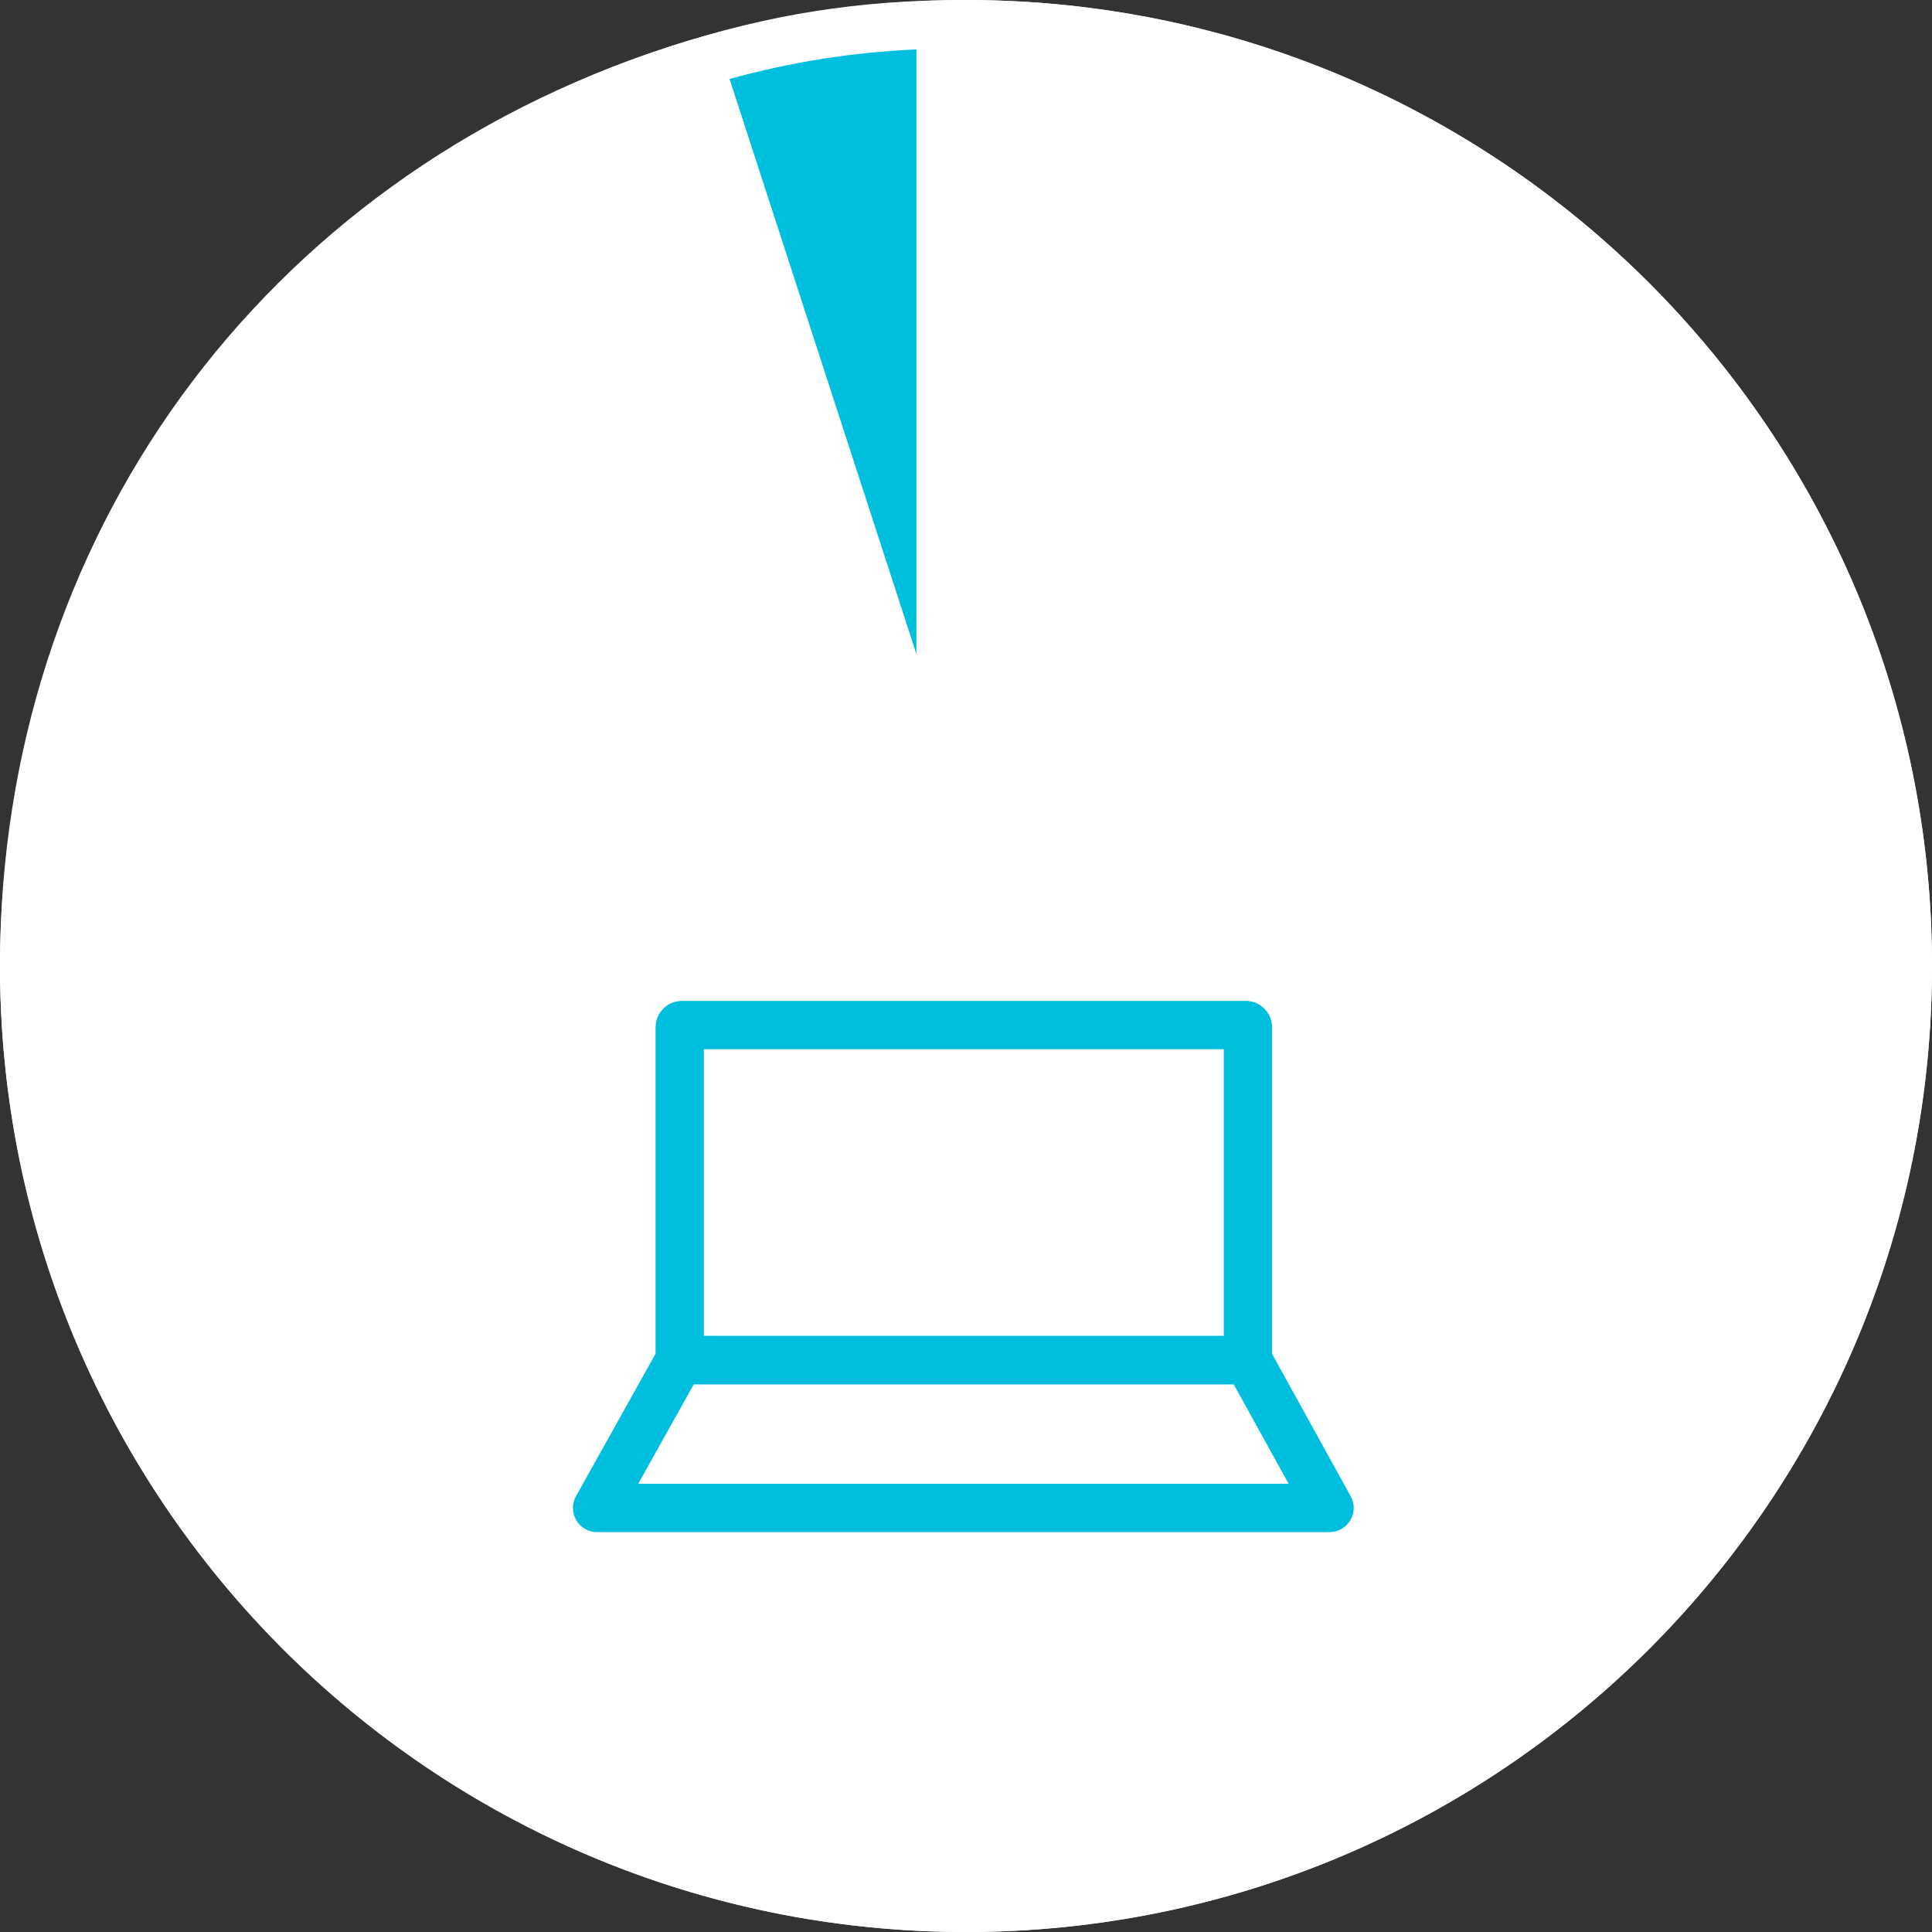 <svg xmlns="http://www.w3.org/2000/svg" width="80" height="80.001" viewBox="0 0 80 80.001">
  <rect x="0" y="0" width="80" height="80.001" fill="#333333" stroke="none"/>
  <g id="グループ_22758" data-name="グループ 22758" transform="translate(-1240 -2928.999)">
    <circle id="楕円形_520" data-name="楕円形 520" cx="40" cy="40" r="40" transform="translate(1240 2929)" fill="#fff"/>
    <g id="パス_26340" data-name="パス 26340" transform="translate(964.826 2801.32)" fill="#00bfde" stroke-miterlimit="10">
      <path d="M 314.122 161.082 L 304.112 130.275 C 307.495 129.255 310.586 128.766 314.122 128.69 L 314.122 161.082 Z" stroke="none"/>
      <path d="M 313.122 154.768 L 313.122 129.724 C 310.434 129.849 307.976 130.238 305.383 130.949 L 313.122 154.768 M 315.122 167.396 L 302.849 129.623 C 307.021 128.267 310.735 127.679 315.122 127.679 L 315.122 167.396 Z" stroke="none" fill="#fff"/>
    </g>
    <g id="パス_26342" data-name="パス 26342" transform="translate(965.221 2801.32)" fill="none" stroke-miterlimit="10">
      <path d="M314.779,167.679v-40a40,40,0,1,1-40,40,39.372,39.372,0,0,1,27.64-38.043Z" stroke="none"/>
      <path d="M 314.779 205.679 C 319.91 205.679 324.886 204.675 329.57 202.694 C 334.095 200.78 338.159 198.04 341.649 194.549 C 345.14 191.059 347.88 186.995 349.794 182.47 C 351.775 177.786 352.779 172.81 352.779 167.679 C 352.779 162.548 351.775 157.572 349.794 152.888 C 347.88 148.363 345.14 144.299 341.649 140.809 C 338.159 137.318 334.095 134.578 329.57 132.664 C 325.497 130.942 321.204 129.958 316.779 129.73 L 316.779 180.307 L 301.15 132.203 C 294.132 134.869 288.202 139.351 283.914 145.254 C 279.246 151.678 276.779 159.433 276.779 167.679 C 276.779 172.81 277.783 177.786 279.764 182.47 C 281.678 186.995 284.418 191.059 287.909 194.549 C 291.399 198.04 295.463 200.78 299.988 202.694 C 304.672 204.675 309.648 205.679 314.779 205.679 M 314.779 207.679 C 292.687 207.679 274.779 189.771 274.779 167.679 C 274.779 150.006 285.61 135.097 302.419 129.637 L 314.779 167.679 L 314.779 127.679 C 336.871 127.679 354.779 145.587 354.779 167.679 C 354.779 189.771 336.871 207.679 314.779 207.679 Z" stroke="none" fill="#fff"/>
    </g>
    <path id="パス_26351" data-name="パス 26351" d="M28.029,14.873H4.5V1.094A.093.093,0,0,1,4.59,1H27.936a.094.094,0,0,1,.093.094Z" transform="translate(1263.646 2970.445)" fill="none" stroke="#00bfde" stroke-linecap="round" stroke-linejoin="round" stroke-width="2"/>
    <path id="パス_26352" data-name="パス 26352" d="M31.33,21.311H1L4.419,15.19H27.951Z" transform="translate(1263.724 2970.129)" fill="none" stroke="#00bfde" stroke-linecap="round" stroke-linejoin="round" stroke-width="2"/>
  </g>
</svg>
